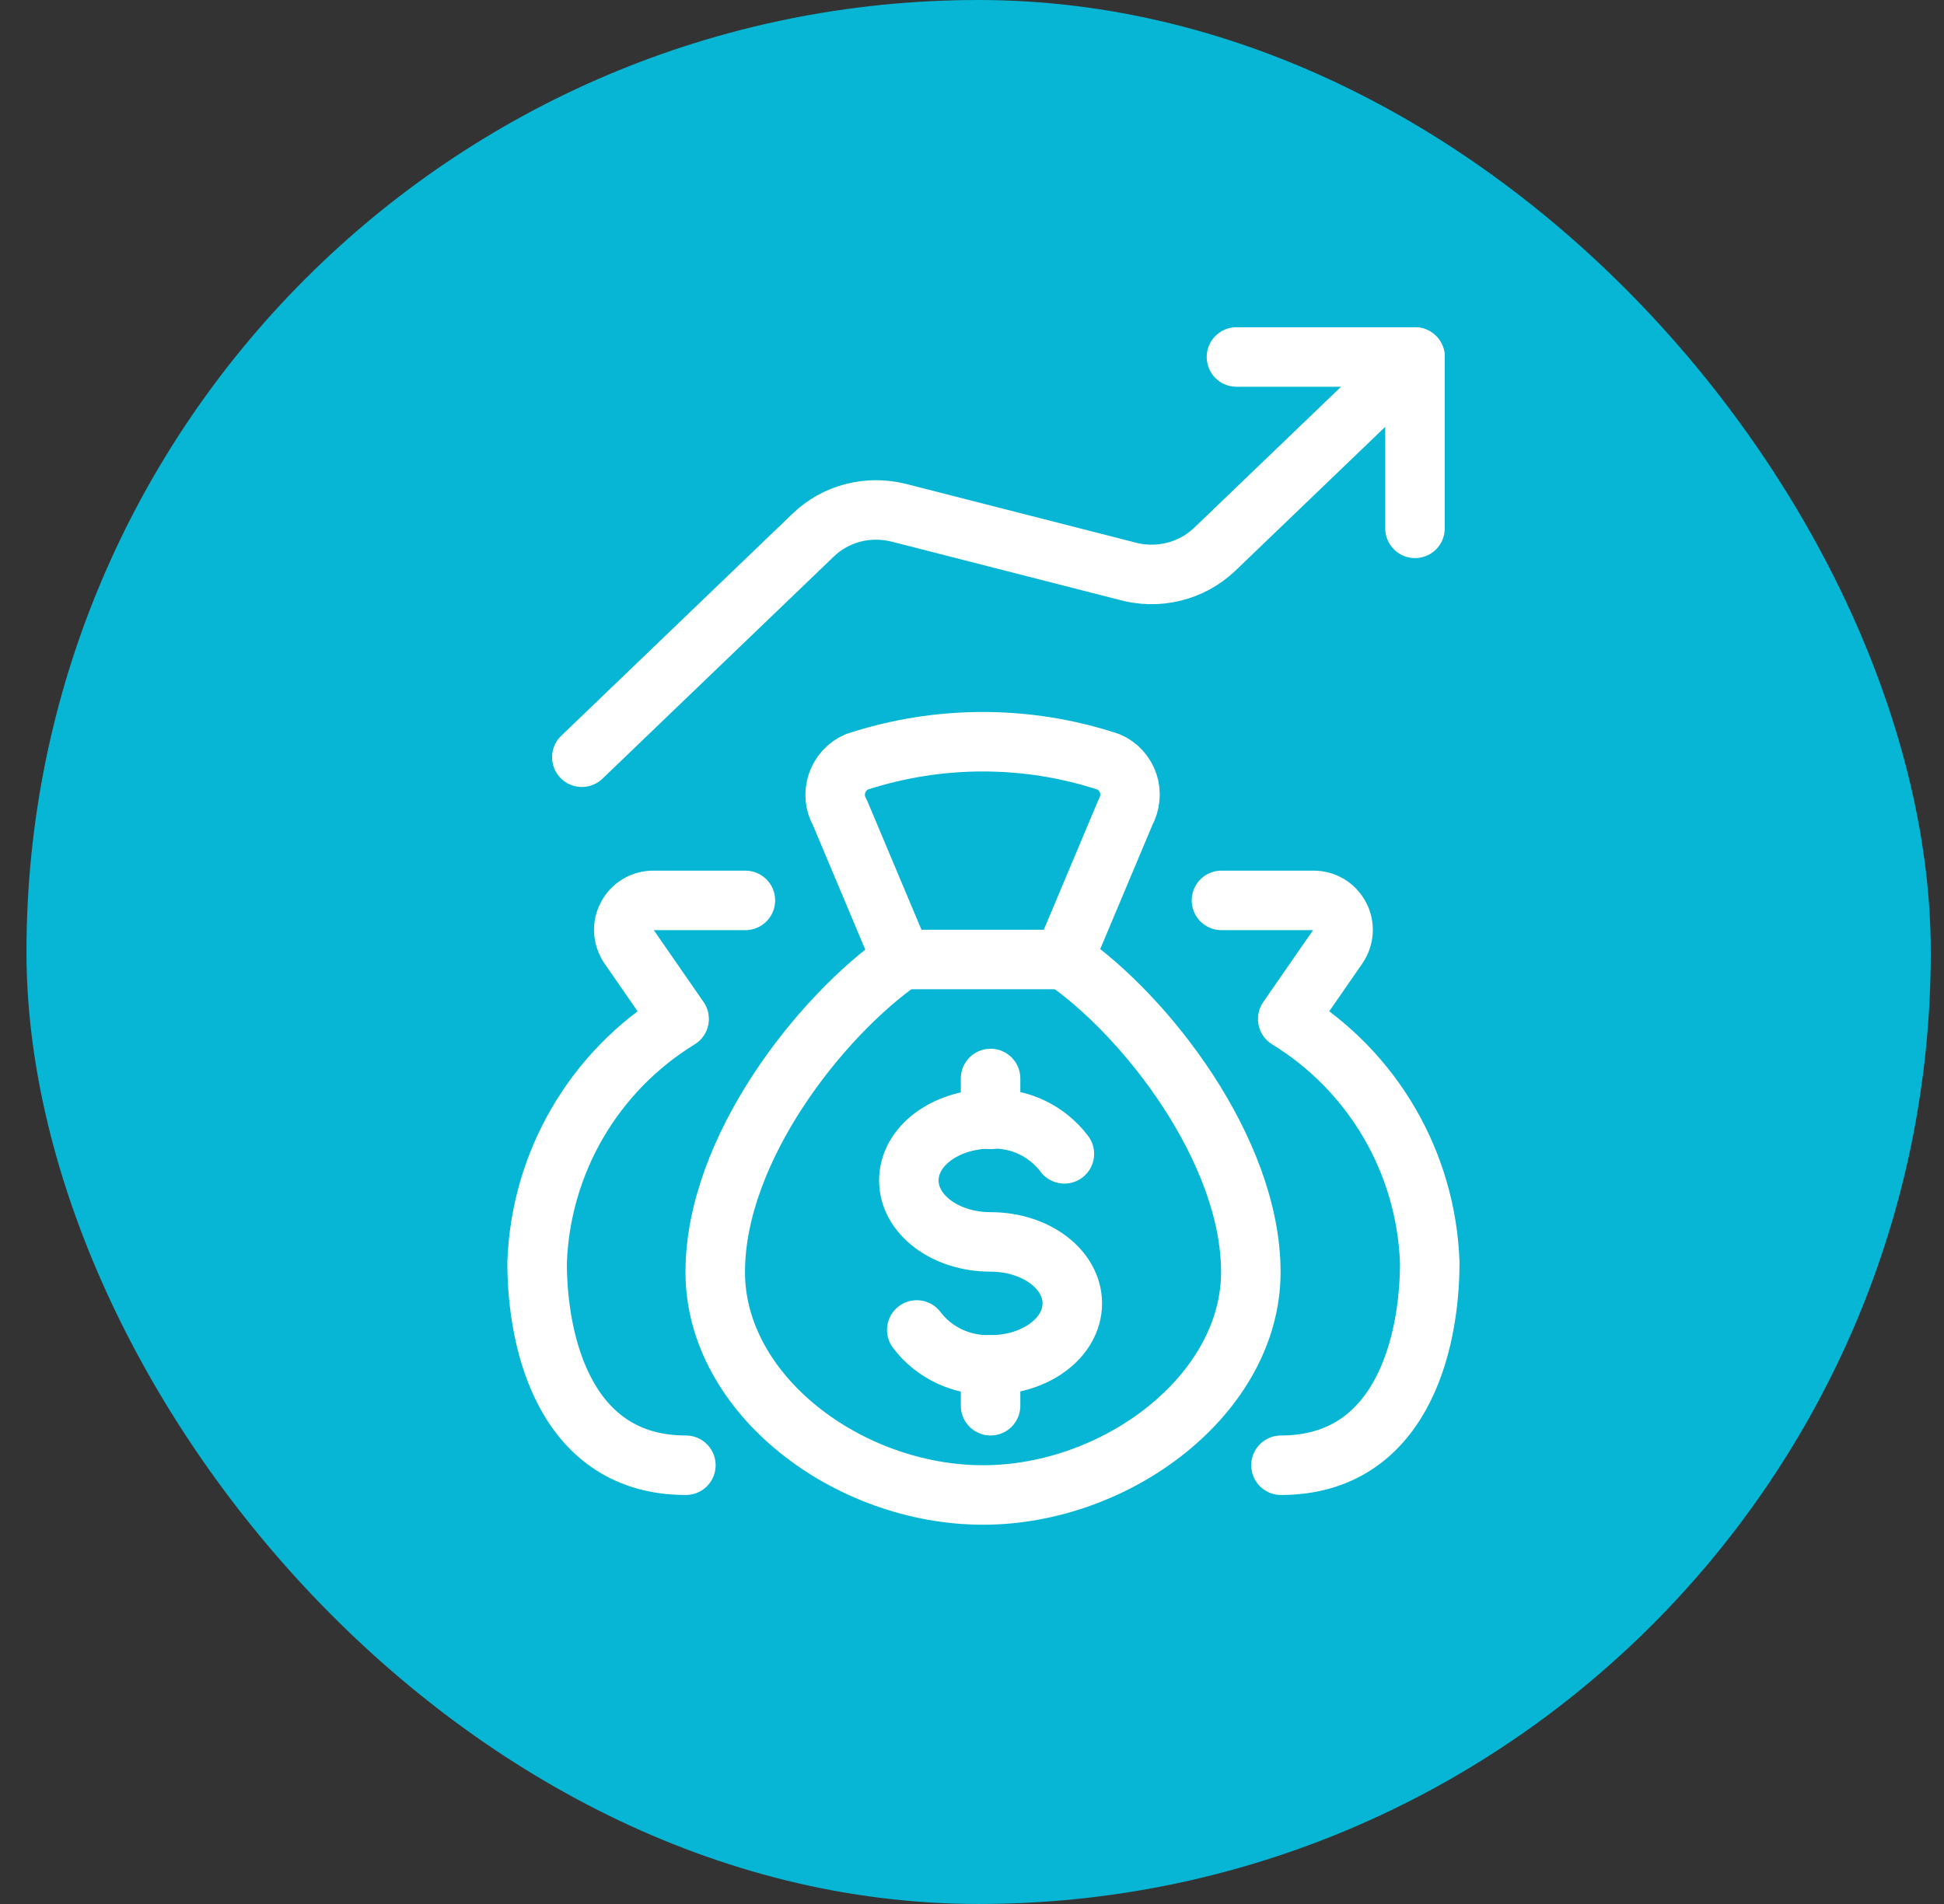 <?xml version="1.0" encoding="UTF-8"?>
<svg xmlns="http://www.w3.org/2000/svg" width="49" height="48" viewBox="0 0 49 48" fill="none">
  <rect x="0" y="0" width="49" height="48" fill="#333333" stroke="none"/>
  <rect x="0.667" width="48" height="48" rx="24" fill="#06B6D4"></rect>
  <path d="M26.828 24.189C28.878 25.599 31.528 28.999 31.528 32.069C31.528 35.139 28.168 37.689 24.778 37.689C21.388 37.689 18.028 35.169 18.028 32.069C18.028 28.969 20.688 25.609 22.728 24.189L21.168 20.479C21.038 20.259 21.018 19.989 21.098 19.749C21.178 19.509 21.358 19.309 21.588 19.209C23.658 18.529 25.888 18.529 27.948 19.209C28.178 19.309 28.358 19.509 28.438 19.749C28.518 19.989 28.488 20.259 28.368 20.479L26.808 24.189H26.828Z" stroke="white" stroke-width="1.5" stroke-linecap="round" stroke-linejoin="round"></path>
  <path d="M22.738 24.189H26.828" stroke="white" stroke-width="1.5" stroke-linecap="round" stroke-linejoin="round"></path>
  <path d="M17.288 36.939C14.288 36.939 13.538 33.939 13.538 31.829C13.628 29.309 14.968 27.009 17.118 25.689L15.858 23.869C15.698 23.639 15.678 23.339 15.808 23.099C15.938 22.849 16.188 22.699 16.468 22.699H18.788" stroke="white" stroke-width="1.5" stroke-linecap="round" stroke-linejoin="round"></path>
  <path d="M23.108 33.529C23.548 34.109 24.238 34.429 24.968 34.409C26.108 34.409 27.028 33.719 27.028 32.859C27.028 31.999 26.108 31.309 24.968 31.309C23.828 31.309 22.908 30.619 22.908 29.759C22.908 28.899 23.828 28.209 24.968 28.209C25.698 28.179 26.388 28.509 26.828 29.089" stroke="white" stroke-width="1.5" stroke-linecap="round" stroke-linejoin="round"></path>
  <path d="M24.968 34.409V35.439" stroke="white" stroke-width="1.5" stroke-linecap="round" stroke-linejoin="round"></path>
  <path d="M24.968 27.189V28.219" stroke="white" stroke-width="1.5" stroke-linecap="round" stroke-linejoin="round"></path>
  <path d="M32.288 36.939C35.288 36.939 36.038 33.939 36.038 31.829C35.948 29.309 34.608 27.009 32.458 25.689L33.718 23.869C33.878 23.639 33.898 23.339 33.768 23.099C33.638 22.849 33.388 22.699 33.108 22.699H30.788" stroke="white" stroke-width="1.5" stroke-linecap="round" stroke-linejoin="round"></path>
  <path d="M35.666 13.32V9H31.166" stroke="white" stroke-width="1.5" stroke-linecap="round" stroke-linejoin="round"></path>
  <path d="M35.666 9L30.616 13.85C30.026 14.41 29.177 14.62 28.377 14.39L22.666 12.93C21.887 12.73 21.067 12.94 20.497 13.49L14.666 19.09" stroke="white" stroke-width="1.5" stroke-linecap="round" stroke-linejoin="round"></path>
</svg>
